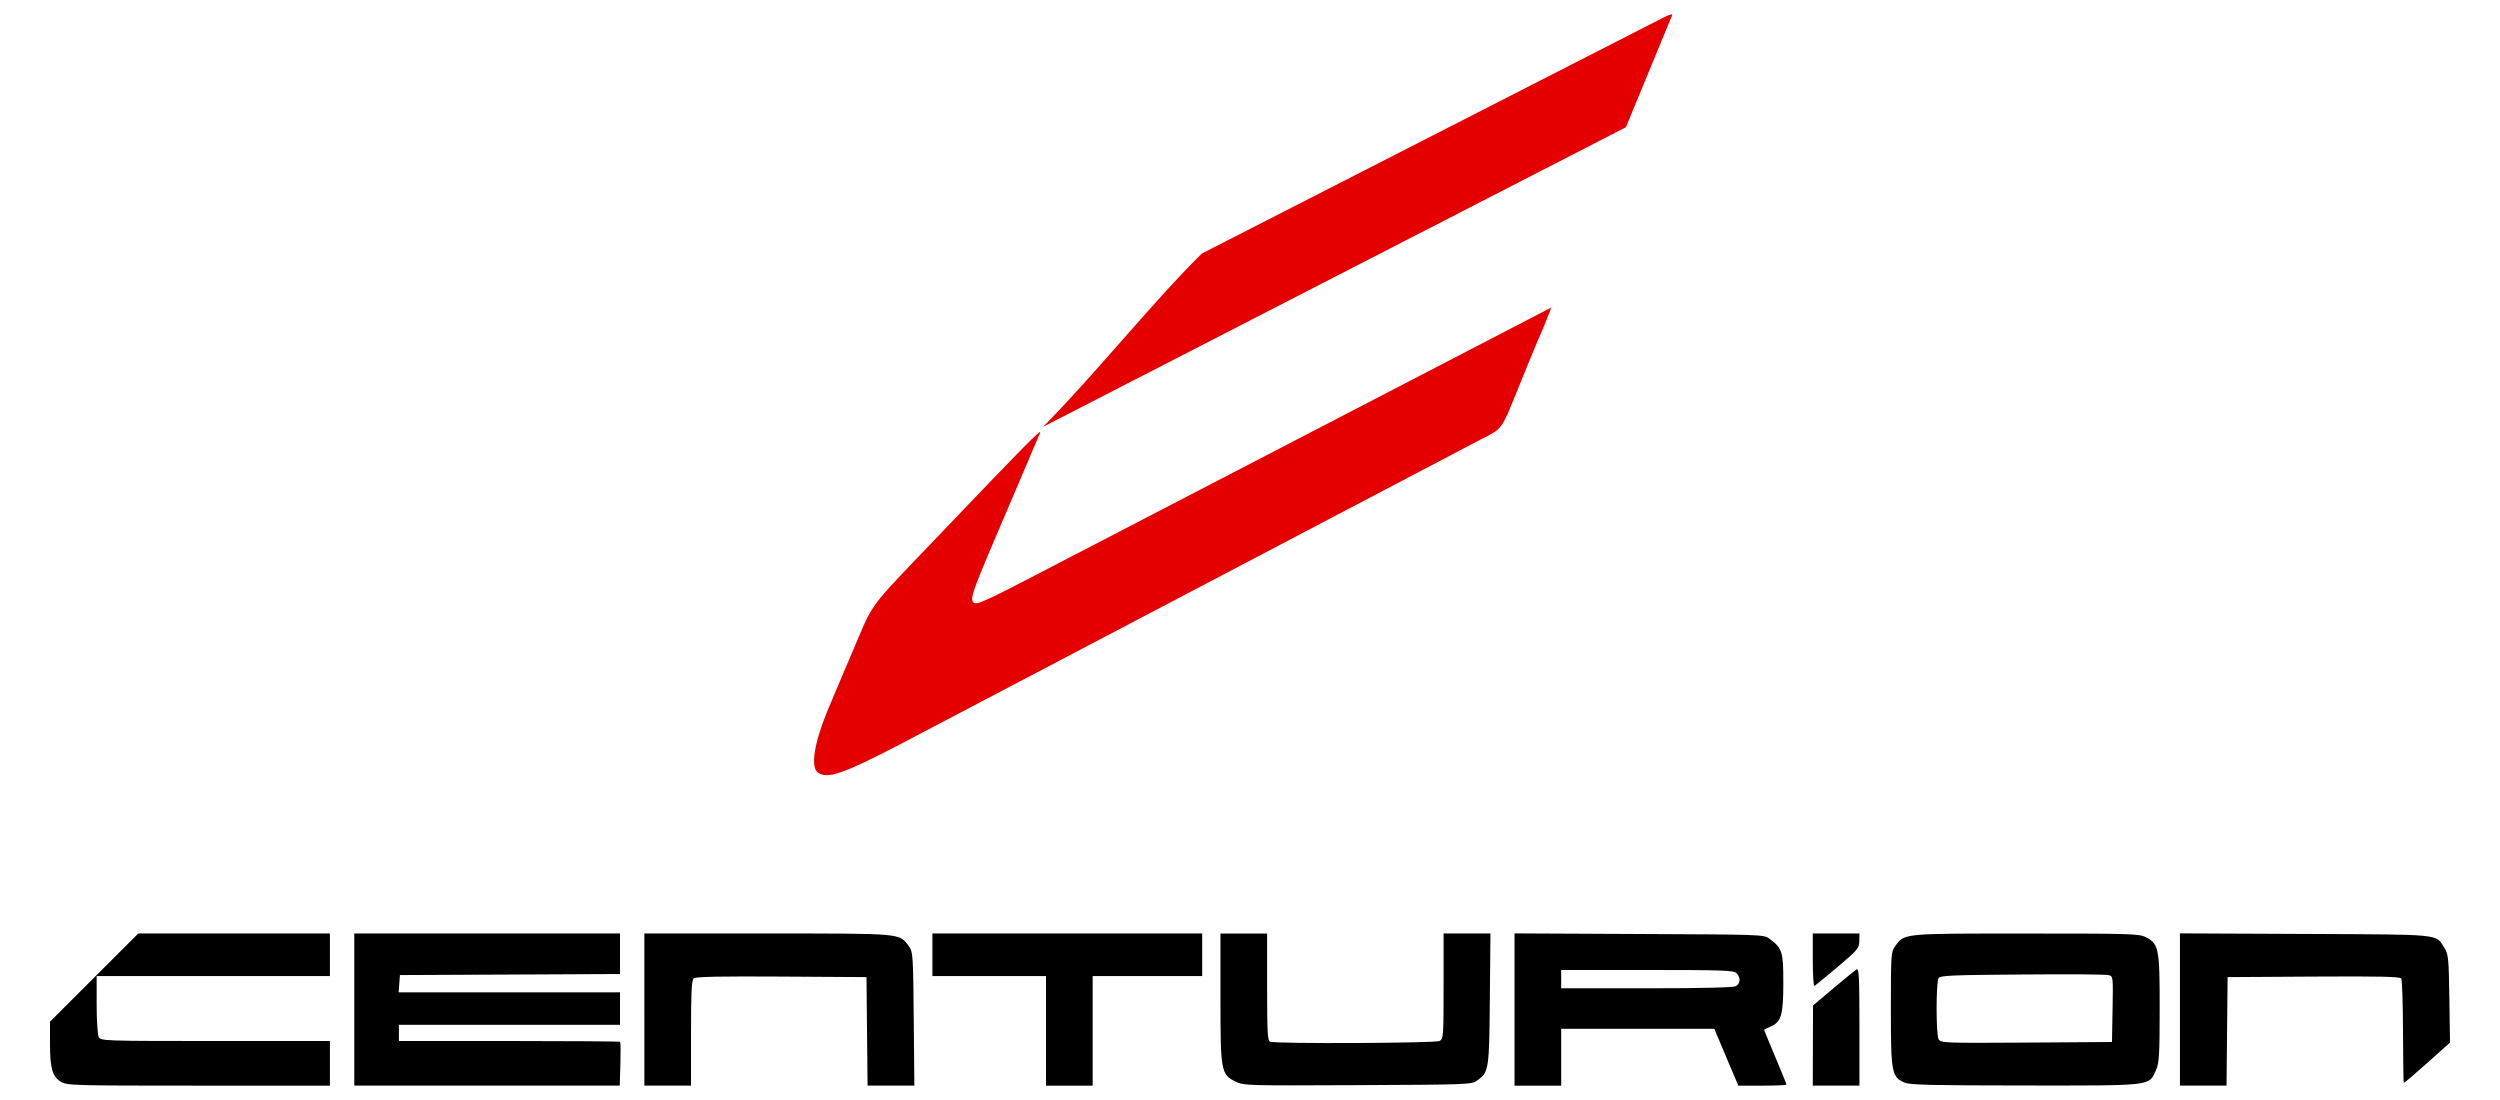 <?xml version="1.0" encoding="UTF-8" standalone="no"?>
<!-- Created with Inkscape (http://www.inkscape.org/) -->

<svg
   xmlns:dc="http://purl.org/dc/elements/1.1/"
   xmlns:cc="http://creativecommons.org/ns#"
   xmlns:rdf="http://www.w3.org/1999/02/22-rdf-syntax-ns#"
   xmlns:svg="http://www.w3.org/2000/svg"
   xmlns="http://www.w3.org/2000/svg"
   version="1.1"
   width="500"
   height="220"
   id="svg2">
  <defs
     id="defs4" />
  <g
     transform="translate(0,-832.362)"
     id="layer1">
    <g
       transform="translate(8.827,12.91)"
       id="g3050">
      <path
         d="m 353.728,1011.459 0,-5.308 4.666,0 4.666,0 -0.026,1.521 c -0.025,1.424 -0.304,1.756 -4.344,5.173 -2.375,2.008 -4.462,3.712 -4.639,3.787 -0.177,0.074 -0.322,-2.253 -0.322,-5.173 z m 73.432,9.894 0,-15.226 25.052,0.113 c 27.647,0.125 26.071,-0.031 27.814,2.75 0.832,1.329 0.898,1.986 1.019,10.199 l 0.129,8.779 -4.572,4.088 c -2.515,2.248 -4.622,4.038 -4.682,3.978 -0.06,-0.06 -0.126,-4.671 -0.146,-10.246 -0.02,-5.575 -0.174,-10.36 -0.342,-10.632 -0.235,-0.38 -4.315,-0.47 -17.522,-0.389 l -17.216,0.106 -0.108,10.852 -0.108,10.852 -4.659,0 -4.659,0 z m -30.842,-15.192 c -24.843,0 -24.204,-0.076 -26.13,2.55 -0.803,1.094 -0.84,1.647 -0.84,12.57 0,12.755 0.146,13.563 2.76,14.7 1.049,0.456 5.582,0.556 23.97,0.57 25.646,0.018 24.84,0.134 26.25,-2.97 0.67,-1.474 0.772,-2.834 0.78,-12.42 0.01,-12.113 -0.179,-12.976 -2.85,-14.31 -1.301,-0.65 -3.315,-0.69 -23.94,-0.69 z m 11.1,8.16 c 3.13,0.02 5.206,0.087 5.46,0.15 0.919,0.228 0.921,0.258 0.81,6.81 l -0.12,6.57 -17.13,0.12 c -16.605,0.103 -17.14,0.075 -17.55,-0.69 -0.527,-0.985 -0.523,-11.381 0,-12.21 0.329,-0.521 2.71,-0.619 16.71,-0.72 4.495,-0.033 8.69,-0.05 11.82,-0.03 z m -53.665,14.245 0.024,-8.013 4.082,-3.449 c 2.245,-1.897 4.334,-3.594 4.641,-3.773 0.47,-0.273 0.559,1.559 0.559,11.461 l 10e-6,11.785 -4.666,0 -4.666,0 0.024,-8.013 z m -59.675,-22.435 0,15.21 0,15.24 4.68,0 4.65,0 0,-5.67 0,-5.7 15.33,0 15.3,0 2.4,5.7 2.4,5.67 4.8,0 c 2.644,0 4.83,-0.091 4.83,-0.21 0,-0.119 -1.023,-2.624 -2.25,-5.55 -1.227,-2.926 -2.22,-5.348 -2.22,-5.4 0,-0.052 0.55,-0.348 1.23,-0.63 2.198,-0.911 2.61,-2.293 2.61,-8.76 0,-6.281 -0.189,-6.907 -2.79,-8.85 -1.099,-0.821 -1.593,-0.819 -26.04,-0.93 l -24.93,-0.12 z m 9.33,7.32 17.22,0 c 15.108,0 17.29,0.07 17.85,0.63 0.87,0.87 0.799,2.102 -0.15,2.61 -0.505,0.27 -6.862,0.42 -17.85,0.42 l -17.07,0 0,-1.83 0,-1.83 z m -65.169,22.296 c -2.866,-1.428 -2.975,-2.045 -2.975,-16.824 l 0,-12.771 4.666,0 4.666,0 0,10.708 c 0,9.056 0.092,10.743 0.598,10.937 1.145,0.44 33.062,0.299 33.899,-0.149 0.764,-0.409 0.799,-0.897 0.799,-10.962 l 0,-10.534 4.686,0 4.686,0 -0.122,13.084 c -0.133,14.232 -0.188,14.592 -2.484,16.293 -1.125,0.833 -1.538,0.85 -23.936,0.954 -22.364,0.104 -22.823,0.09 -24.482,-0.736 z m -37.865,-10.122 0,-10.954 -11.36,0 -11.36,0 0,-4.26 0,-4.26 26.979,0 26.979,0 0,4.26 0,4.26 -10.954,0 -10.954,0 0,10.954 0,10.954 -4.666,0 -4.666,0 z m -80.329,-4.26 0,-15.214 24.646,0 c 27.205,0 26.329,-0.079 28.269,2.564 0.803,1.094 0.846,1.733 0.962,14.504 l 0.122,13.359 -4.679,0 -4.679,0 -0.108,-10.852 -0.108,-10.852 -16.992,-0.106 c -12.207,-0.076 -17.148,0.023 -17.547,0.354 -0.442,0.367 -0.554,2.58 -0.554,10.959 l 0,10.498 -4.666,0 -4.666,0 0,-15.214 z m -58.015,0 0,-15.214 26.573,0 26.573,0 0,4.053 0,4.053 -22.009,0.105 -22.009,0.105 -0.125,1.724 -0.125,1.724 22.134,0 22.134,0 0,3.246 0,3.245 -22.111,0 -22.111,0 0,1.623 0,1.623 22.043,0 c 12.124,0 22.119,0.075 22.212,0.167 0.093,0.092 0.112,2.1 0.042,4.463 l -0.128,4.295 -26.547,0 -26.547,0 z M 3.356,1035.804 C 1.629,1034.751 1.173,1033.142 1.173,1028.096 l 0,-4.304 8.827,-8.82 8.827,-8.821 19.166,0 19.166,0 0,4.26 0,4.26 -23.328,0 -23.328,0 0,5.707 c 0,3.158 0.188,6.057 0.42,6.491 0.408,0.762 1.095,0.785 23.328,0.785 l 22.908,0 0,4.463 0,4.463 -26.269,0 c -25.103,0 -26.325,-0.035 -27.535,-0.773 z"
         id="path3022"
         style="fill:#000000" />
      <path
         d="m 231.541,870.155 91.316,-46.677 c 1.653,-0.892 2.9,-1.369 2.772,-1.061 l -9.277,22.484 -116.572,59.927 c 10.872,-11.033 21.791,-24.813 31.76,-34.673 z m -76.8,103.801 c -1.433,-1.048 -0.786,-5.589 1.673,-11.724 0.558,-1.393 2.852,-6.823 5.098,-12.066 4.65,-10.856 2.665,-8.167 17.524,-23.734 16.971,-17.778 20.542,-21.397 20.174,-20.45 -0.208,0.537 -3.159,7.457 -6.558,15.379 -6.87,16.014 -7.502,17.717 -6.86,18.491 0.646,0.778 1.304,0.472 20.477,-9.523 l 95.121,-49.354 c 0,0.247 -1.61,4.243 -2.623,6.51 -0.299,0.669 -1.767,4.229 -3.262,7.911 -4.315,10.625 -3.55,9.523 -8.359,12.042 l -116.858,61.343 c -10.653,5.506 -13.708,6.522 -15.549,5.176 z"
         id="path3016"
         style="fill:#e40001;fill-opacity:1" />
    </g>
  </g>
</svg>
